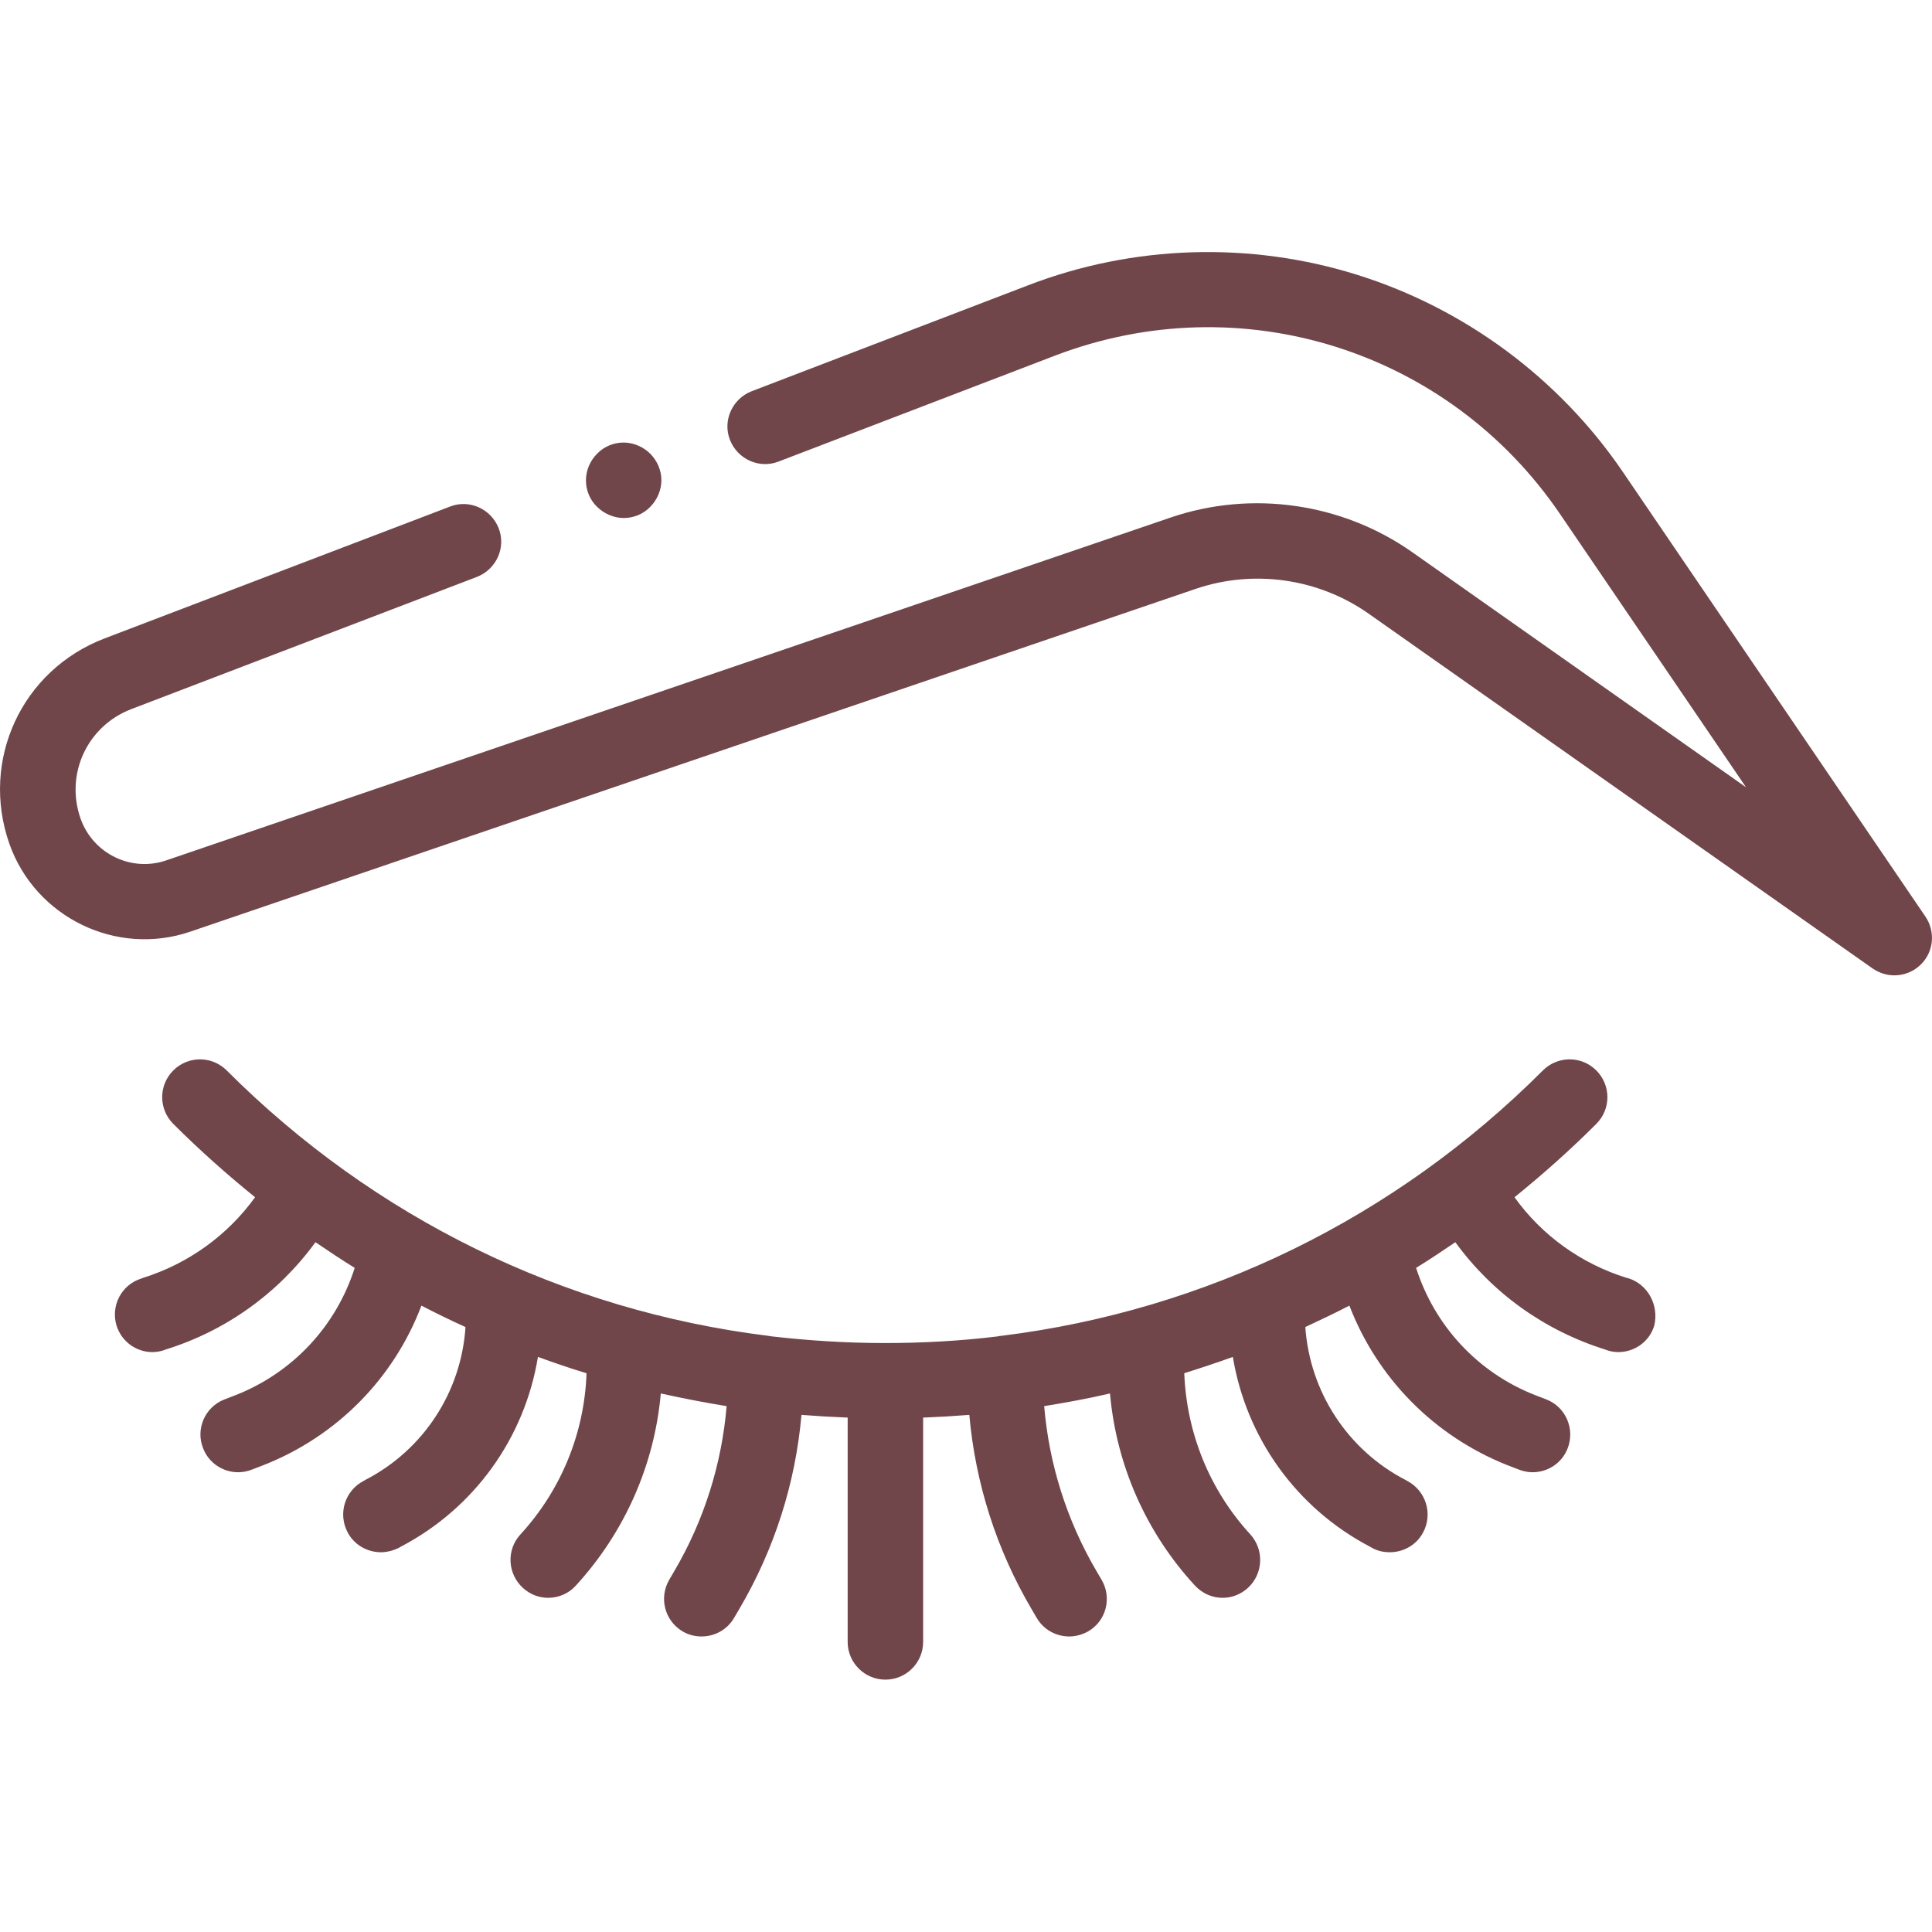 <svg enable-background="new 0 0 64 64" viewBox="0 0 64 64" xmlns="http://www.w3.org/2000/svg"><g fill="#70464a"><path d="m63.78 30.36-10.03-14.74c-2.1-3.08-5.21-5.39-8.77-6.51s-7.44-1-10.92.34l-9.16 3.51c-.64.25-.97.97-.72 1.61s.97.97 1.61.72l9.16-3.51c6.15-2.35 13.03-.19 16.73 5.25l6.16 9.05-11.06-7.79c-2.32-1.63-5.31-2.06-7.99-1.15l-33.28 11.36c-1.16.4-2.43-.22-2.84-1.38-.52-1.48.22-3.07 1.68-3.63l11.45-4.38c.64-.25.97-.97.72-1.61s-.97-.97-1.61-.72l-11.45 4.37c-2.74 1.05-4.12 4.03-3.15 6.8.86 2.44 3.55 3.75 6 2.91l33.29-11.35c1.93-.66 4.08-.35 5.74.82l16.69 11.75c.22.15.47.23.72.23.32 0 .64-.12.88-.36.43-.42.49-1.09.15-1.59z"/><path d="m21.54 15.03c-.23-.23-.56-.37-.88-.37-.33 0-.65.13-.88.37-.23.23-.37.55-.37.88s.13.65.37.88c.23.23.56.37.88.37.33 0 .65-.13.88-.37.23-.23.37-.56.37-.88 0-.33-.14-.65-.37-.88z"/><path d="m53.93 42.34-.05-.01c-1.5-.47-2.8-1.4-3.71-2.67.94-.76 1.84-1.56 2.71-2.43.49-.49.49-1.28 0-1.77s-1.28-.49-1.77 0c-4.9 4.9-11.16 7.95-17.93 8.79-.05 0-.09.01-.13.02-1.23.15-2.48.22-3.74.22-1.26 0-2.51-.08-3.74-.22-.04-.01-.09-.01-.13-.02-6.77-.84-13.03-3.89-17.93-8.79-.49-.49-1.28-.49-1.77 0s-.49 1.28 0 1.77c.86.86 1.77 1.67 2.71 2.43-.91 1.26-2.21 2.2-3.71 2.67l-.05.02c-.66.2-1.03.9-.83 1.56.17.54.66.88 1.19.88.12 0 .25-.02.37-.06l.05-.02c2.01-.62 3.75-1.87 4.98-3.56.43.29.86.58 1.3.85-.61 1.92-2.04 3.46-3.93 4.21l-.39.15c-.64.25-.96.98-.7 1.62.19.49.66.79 1.16.79.15 0 .31-.03.46-.09l.39-.15c2.43-.96 4.31-2.88 5.22-5.28.48.25.97.49 1.46.71-.14 2.14-1.38 4.06-3.31 5.06l-.07.04c-.61.32-.85 1.07-.53 1.69.22.43.66.67 1.11.67.19 0 .39-.05.58-.14l.07-.04c2.45-1.28 4.11-3.61 4.55-6.29.53.19 1.07.38 1.61.54-.07 1.98-.84 3.87-2.19 5.34-.47.51-.43 1.3.08 1.77.24.22.54.33.84.33.34 0 .68-.14.92-.41 1.62-1.77 2.6-4 2.81-6.36.72.16 1.44.3 2.18.42-.16 1.92-.75 3.79-1.73 5.46l-.17.29c-.35.6-.15 1.36.44 1.71.2.12.42.17.63.17.43 0 .85-.22 1.08-.62l.17-.29c1.16-1.97 1.86-4.16 2.06-6.43.51.04 1.02.07 1.53.09v7.43c0 .69.56 1.25 1.25 1.25s1.25-.56 1.25-1.25v-7.43c.51-.02 1.02-.05 1.53-.09.2 2.26.9 4.46 2.06 6.43l.17.29c.23.4.65.62 1.08.62.22 0 .43-.06.63-.17.6-.35.79-1.12.44-1.71l-.17-.29c-.98-1.67-1.57-3.54-1.73-5.46.73-.12 1.46-.25 2.18-.42.21 2.37 1.19 4.6 2.81 6.36.25.27.58.41.92.41.3 0 .6-.11.84-.33.51-.47.54-1.26.08-1.77-1.35-1.47-2.11-3.35-2.19-5.34.54-.17 1.08-.35 1.61-.54.44 2.67 2.1 5.01 4.55 6.29l.07.04c.18.1.38.14.58.14.45 0 .89-.24 1.11-.67.32-.61.08-1.37-.53-1.69l-.07-.04c-1.92-1-3.16-2.92-3.31-5.06.49-.23.98-.46 1.46-.71.92 2.39 2.79 4.31 5.22 5.28l.39.15c.15.06.31.09.46.09.5 0 .97-.3 1.16-.79.25-.64-.06-1.37-.7-1.62l-.39-.15c-1.9-.75-3.32-2.3-3.93-4.21.44-.27.87-.56 1.3-.85 1.23 1.69 2.96 2.93 4.98 3.56l.05.02c.12.04.25.06.37.06.53 0 1.03-.34 1.19-.88.16-.67-.21-1.37-.87-1.57z"/></g></svg>